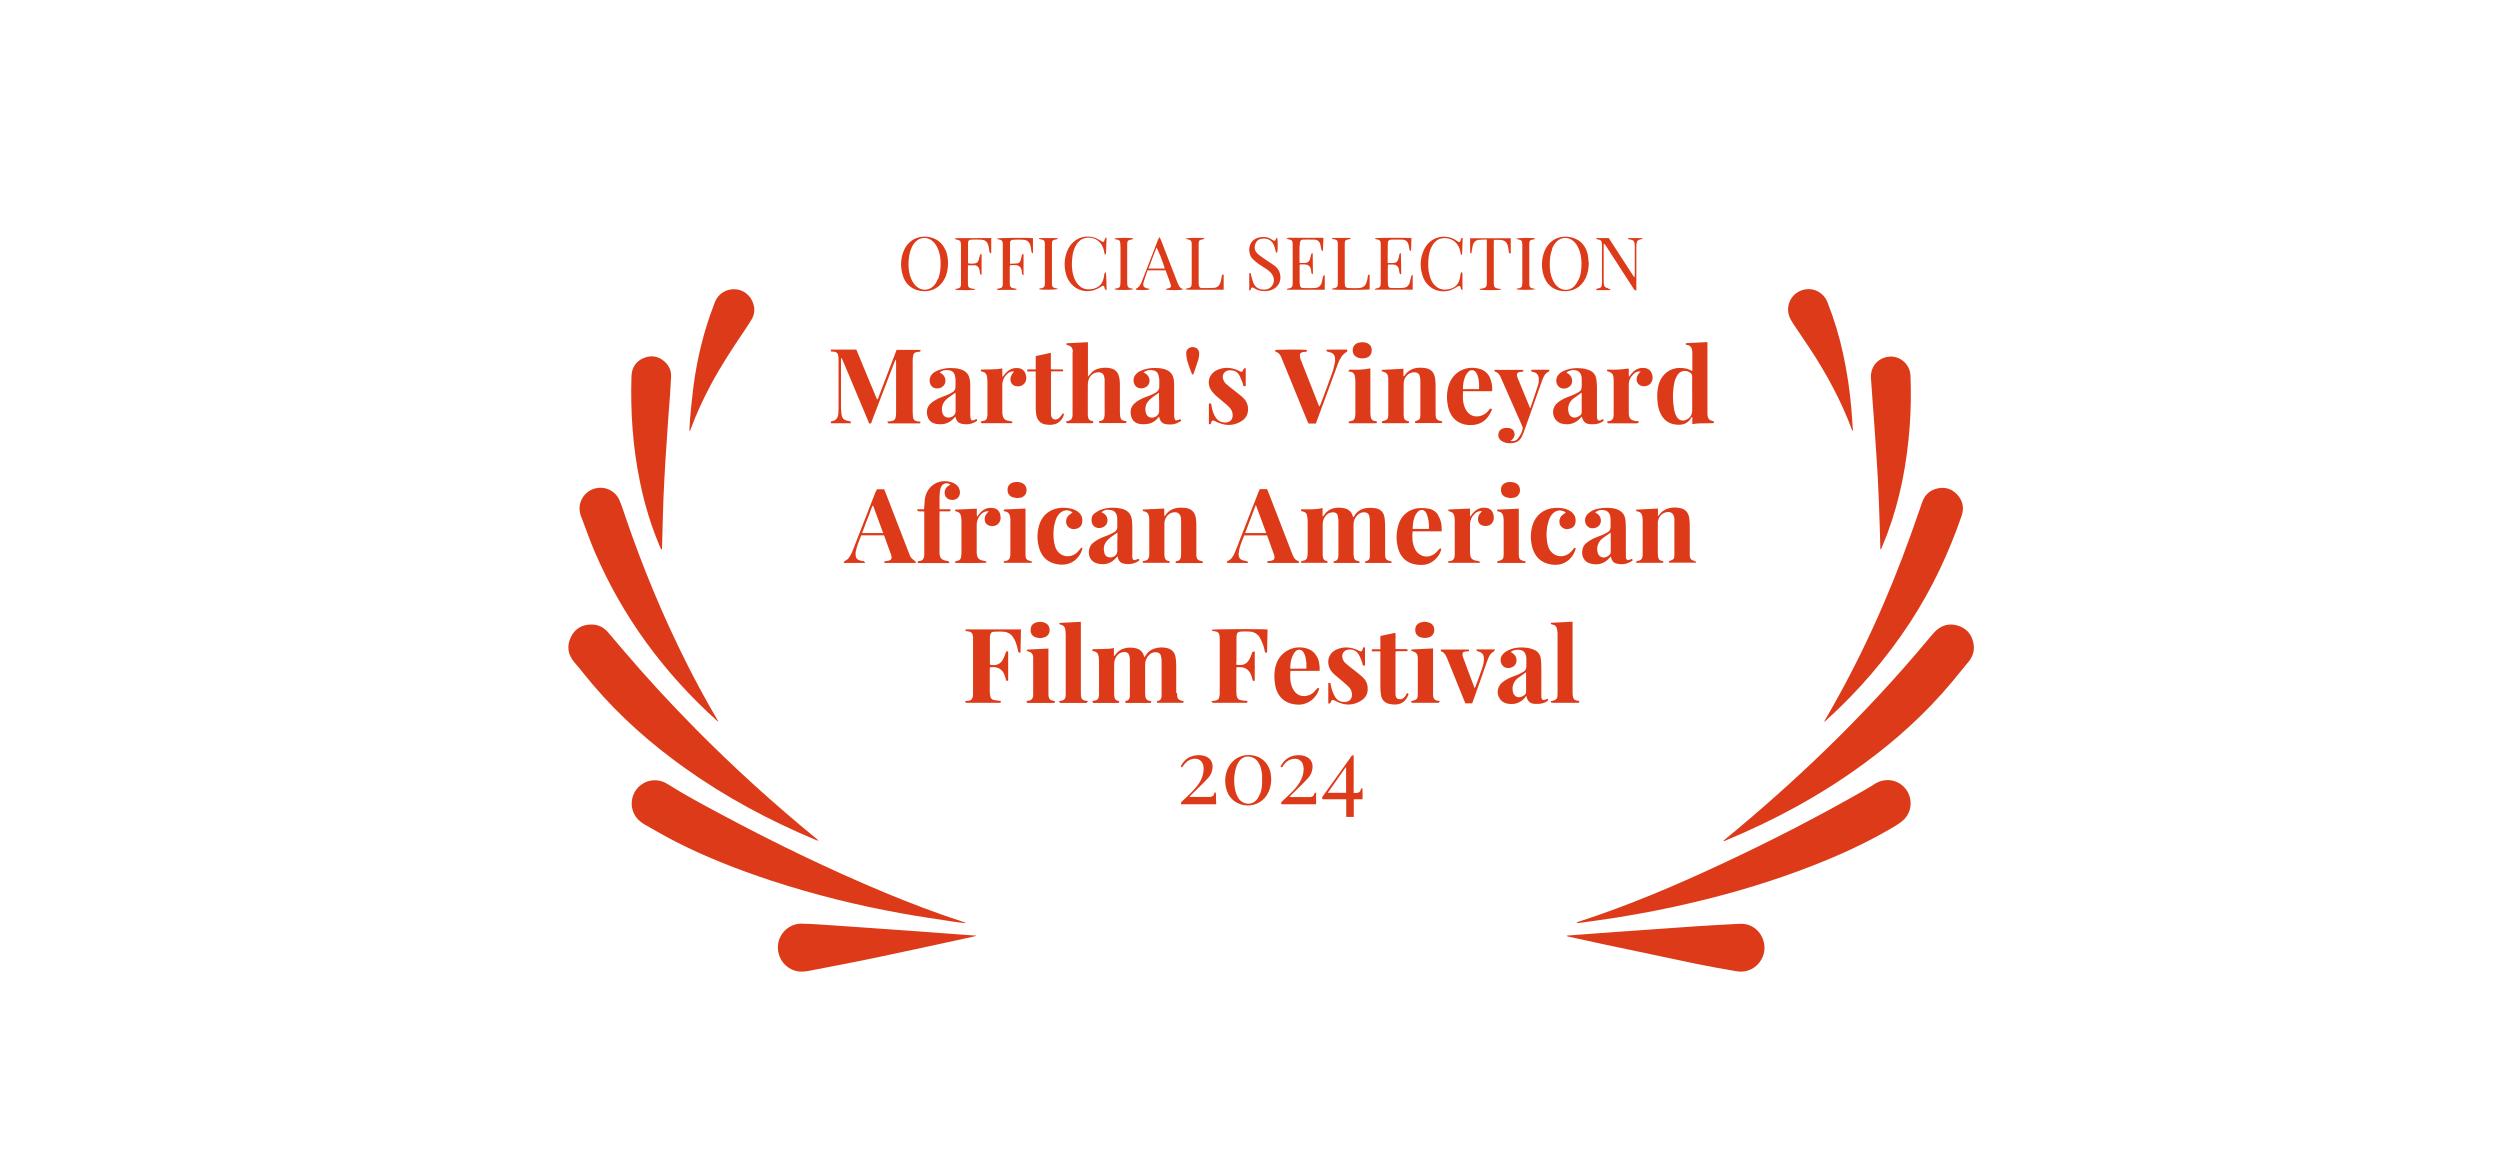 <?xml version="1.0" encoding="UTF-8"?>
<svg xmlns="http://www.w3.org/2000/svg" id="Layer_1" viewBox="0 0 205 95">
  <defs>
    <style>
      .cls-1 {
        fill: #dc3a19;
      }
    </style>
  </defs>
  <path class="cls-1" d="M79.17,75.7c-.32-.04-.64-.07-.96-.12-1.42-.22-2.84-.42-4.26-.68-3.61-.65-7.17-1.53-10.65-2.67-2.72-.89-5.38-1.93-7.93-3.23-.83-.42-1.64-.91-2.46-1.36-.13-.07-.25-.16-.36-.24-.65-.49-.91-1.33-.66-2.1.25-.77.95-1.3,1.76-1.32.36,0,.71.08,1.02.27,1.46.92,2.97,1.73,4.49,2.54,4.37,2.34,8.83,4.5,13.41,6.41,2.12.88,4.26,1.7,6.44,2.4.06.02.11.04.17.07,0,.01,0,.03,0,.04ZM129.3,75.69c.07,0,.14,0,.21-.01,1.02-.14,2.03-.28,3.05-.44,2.05-.33,4.09-.72,6.11-1.2,3.43-.8,6.8-1.81,10.08-3.1,2.11-.83,4.18-1.77,6.15-2.91.34-.19.67-.39.98-.62.85-.61,1.04-1.77.45-2.63-.59-.85-1.72-1.06-2.6-.5-.29.19-.59.37-.89.54-3.76,2.15-7.61,4.13-11.53,5.96-3.88,1.82-7.81,3.49-11.89,4.81-.04.01-.08.04-.12.05,0,0,0,.02,0,.03ZM141.33,68.99c.05-.02.1-.04.15-.06,4-1.66,7.79-3.7,11.29-6.26,2.7-1.97,5.17-4.2,7.31-6.77.46-.55.92-1.11,1.37-1.67.35-.44.48-.95.37-1.5-.15-.74-.59-1.23-1.31-1.44-.72-.2-1.34-.01-1.86.52-.18.19-.35.4-.52.6-2.68,3.22-5.54,6.28-8.55,9.19-2.6,2.51-5.3,4.91-8.09,7.2-.06.05-.12.1-.17.15,0,0,.01.02.02.03ZM67.11,68.92c-.06-.05-.12-.11-.18-.16-3.45-2.83-6.76-5.82-9.9-9-2-2.02-3.93-4.11-5.78-6.28-.47-.55-.93-1.1-1.4-1.64-.35-.4-.79-.62-1.32-.63-.79-.01-1.4.34-1.73,1.06-.34.72-.23,1.42.29,2.03.13.16.27.32.41.48.37.46.74.92,1.12,1.37,2.22,2.61,4.76,4.85,7.54,6.83,3.35,2.39,6.95,4.31,10.75,5.9.06.02.12.04.18.06,0-.01.02-.03.03-.04ZM58.89,59.14c-.04-.07-.08-.14-.12-.21-.87-1.49-1.7-3.01-2.47-4.55-1.95-3.87-3.6-7.86-5-11.96-.16-.47-.31-.94-.5-1.39-.34-.81-1.25-1.22-2.09-.95-.83.27-1.33,1.11-1.15,1.96.04.21.13.42.21.62.31.83.61,1.67.95,2.48,2.3,5.4,5.7,10.01,10.05,13.94.03.03.07.06.11.09,0-.01.02-.02.03-.03ZM149.6,59.18s.1-.08.15-.12c2.64-2.39,4.95-5.07,6.9-8.06,1.78-2.73,3.15-5.65,4.21-8.72.22-.65.08-1.25-.39-1.75-.47-.49-1.06-.63-1.71-.45-.56.16-.94.53-1.13,1.08-.3.85-.6,1.71-.9,2.56-1.9,5.33-4.23,10.46-7.09,15.34-.02.03-.04.07-.06.1.01,0,.02.02.03.03ZM128.45,76.75c.05.02.1.04.15.05.98.21,1.96.43,2.94.64,2.5.53,4.99,1.06,7.49,1.58,1.13.23,2.27.44,3.41.63,1.34.22,2.48-1,2.21-2.32-.2-.96-.99-1.62-1.98-1.58-1.22.05-2.44.14-3.65.21-1.04.07-2.08.15-3.12.22-.99.07-1.98.14-2.97.21-1.05.08-2.1.15-3.14.23-.44.03-.88.07-1.32.1,0,.01,0,.02,0,.03ZM80.03,76.72s-.09,0-.14-.01c-.52-.04-1.03-.08-1.55-.11-1.02-.08-2.05-.15-3.07-.23-.76-.06-1.52-.11-2.27-.16-1.04-.07-2.08-.15-3.12-.22-.88-.06-1.76-.12-2.64-.18-.51-.03-1.02-.07-1.53-.07-.98,0-1.81.77-1.91,1.72-.12,1.13.65,1.98,1.52,2.17.36.08.71.04,1.06-.03,1.81-.35,3.62-.69,5.42-1.07,2.61-.54,5.21-1.12,7.81-1.68.14-.03.28-.07.41-.1,0-.01,0-.02,0-.03ZM54.28,45.04c0-.08,0-.15.01-.23.04-1.29.06-2.58.11-3.87.04-1.03.1-2.06.16-3.1.07-1.1.15-2.21.22-3.31.05-.75.12-1.5.17-2.25.03-.47.06-.93.08-1.4.02-.49-.17-.9-.53-1.23-.51-.45-1.1-.55-1.72-.29-.65.27-.98.8-1,1.5-.09,2.93.11,5.84.71,8.72.37,1.78.89,3.52,1.6,5.19.04.09.08.18.12.27.02,0,.03,0,.05,0ZM154.23,45.05c.03-.06.07-.12.09-.19.15-.37.3-.73.44-1.1,1.07-2.87,1.62-5.84,1.84-8.88.1-1.35.11-2.71.06-4.07-.04-1.04-1.02-1.78-2.02-1.52-.78.2-1.28.89-1.22,1.73.07,1.11.16,2.22.24,3.33.11,1.61.23,3.22.32,4.83.08,1.44.12,2.89.17,4.33.02.51.03,1.02.04,1.52.01,0,.03,0,.04.01ZM56.57,35.34c.03-.07.07-.14.09-.21.45-1.23,1.01-2.41,1.62-3.57.82-1.53,1.76-2.97,2.73-4.4.22-.32.43-.65.63-.98.23-.39.27-.81.14-1.24-.19-.68-.79-1.18-1.47-1.22-.76-.05-1.41.36-1.69,1.05-.03.08-.06.17-.09.25-.83,2.16-1.37,4.39-1.67,6.68-.11.86-.19,1.72-.27,2.58-.03.35-.04.7-.06,1.05.01,0,.02,0,.04,0ZM151.94,35.32c-.04-.56-.08-1.13-.12-1.69-.12-1.56-.36-3.11-.69-4.64-.31-1.44-.74-2.84-1.28-4.21-.36-.92-1.4-1.33-2.29-.9-.87.42-1.19,1.48-.72,2.33.1.18.21.35.32.51.41.61.82,1.22,1.23,1.83,1.39,2.11,2.59,4.32,3.47,6.69.01.03.03.05.04.08.02,0,.03,0,.05-.01ZM68.37,28.83c.24.04.34.13.37.37.02.11.02.23.02.34,0,1.31,0,2.62,0,3.93,0,.13,0,.26-.01.39-.02.34-.14.62-.53.68-.12.02-.1.09-.08.17h1.63c-.01-.15,0-.15-.06-.16-.06-.02-.13-.02-.19-.04-.35-.08-.48-.22-.52-.57-.02-.19-.04-.39-.04-.58,0-1.28,0-2.57,0-3.85,0-.06,0-.12,0-.18.07.07.11.14.14.21.7,1.66,1.39,3.32,2.09,4.98.03.08.03.22.16.21.12,0,.12-.14.15-.22.61-1.58,1.21-3.17,1.82-4.75.04-.09.08-.19.11-.28.05.08.05.16.05.24,0,1.33,0,2.67,0,4,0,.14,0,.27-.02.41-.03.27-.14.38-.42.41-.08,0-.17.02-.29.03.04.07.06.12.09.14.04.02.09.01.14.01.77,0,1.54,0,2.3,0,.04,0,.08,0,.12,0,.09-.02.09-.08.05-.15-.07,0-.14,0-.21-.02-.25-.03-.36-.14-.38-.39-.01-.12-.02-.24-.02-.36,0-1.4,0-2.79,0-4.19,0-.12,0-.24.02-.36.03-.25.12-.35.36-.39.06-.01.13,0,.19-.02.1-.02.08-.08.06-.15h-1.95c-.51,1.35-1.02,2.68-1.53,4.01,0,.01-.02.03-.03.04,0,0-.01,0-.02,0,0,0-.01,0-.03,0-.56-1.35-1.13-2.7-1.69-4.07h-2.09v.15c.09,0,.16.01.24.02ZM96.45,56.83c0-.06,0-.13,0-.19,0-.69,0-1.37,0-2.06,0-.2-.02-.4-.04-.6-.06-.5-.32-.77-.81-.86-.31-.05-.63-.04-.93.06-.3.09-.53.27-.7.53-.04.06-.08.11-.13.19-.02-.06-.03-.09-.04-.12-.1-.35-.34-.56-.7-.63-.28-.06-.56-.06-.84,0-.32.07-.58.24-.77.5-.04.05-.07.09-.11.14-.01,0-.03,0-.04-.01v-.64c-.17.03-.32.06-.46.06-.39.02-.77.03-1.16.03-.11,0-.18,0-.14.15.03,0,.06.02.09.02.26.04.39.2.42.45.01.12.03.24.03.36,0,.86,0,1.71,0,2.57,0,.07,0,.15,0,.22-.04.34-.12.42-.47.47-.02,0-.04.02-.08.04.02.04.03.09.06.12.03.02.08.01.12.01.62,0,1.24,0,1.87,0,.02,0,.05,0,.07,0,.09-.01.11-.06.07-.14-.38-.11-.35-.21-.4-.52,0-.02,0-.05,0-.07,0-.82,0-1.63,0-2.45,0-.25.07-.48.22-.68.14-.18.32-.29.55-.31.3-.02.43.08.49.38.01.07.03.14.03.22,0,.97,0,1.94,0,2.91,0,.23-.04.46-.34.5-.02,0-.06.06-.05.09,0,.03.04.06.08.07.03.01.06,0,.1,0,.59,0,1.18,0,1.77,0,.04,0,.08,0,.12,0,.08-.02.09-.08.05-.14-.38-.08-.45-.16-.48-.55,0-.02,0-.03,0-.05,0-.81,0-1.62,0-2.42,0-.31.12-.58.35-.8.17-.16.37-.22.6-.19.17.02.29.1.34.27.04.15.06.3.06.45,0,.88,0,1.76,0,2.64,0,.08,0,.16,0,.24-.02.19-.08.35-.3.38-.11.02-.1.08-.06.16.06,0,.13,0,.19,0,.58,0,1.16,0,1.75,0,.05,0,.1,0,.15,0,.09-.01.09-.07.06-.14-.45-.09-.52-.18-.52-.66ZM108.73,45.99c-.14-.04-.22-.13-.24-.27-.02-.09-.03-.18-.03-.26,0-.82,0-1.65,0-2.47,0-.26.08-.49.24-.69.17-.2.37-.3.64-.29.2.01.32.1.36.29.03.15.05.3.05.46,0,.78,0,1.57,0,2.35,0,.15,0,.31,0,.46-.02.21-.06.4-.32.44-.08.01-.1.07-.06.15h2.11c.04-.14-.06-.15-.14-.16-.21-.03-.31-.16-.33-.36,0-.07-.02-.14-.02-.22,0-.81,0-1.62,0-2.42,0-.29.11-.55.32-.76.17-.17.37-.26.61-.23.18.02.32.11.36.3.03.13.05.27.05.41,0,.53,0,1.07,0,1.6,0,.42,0,.84,0,1.26,0,.21-.06.39-.31.43-.1.02-.1.08-.07.15h2.15c.05-.16-.07-.14-.15-.16-.25-.06-.34-.16-.37-.41,0-.1,0-.19,0-.29,0-.73,0-1.45,0-2.18,0-.21-.02-.42-.04-.63-.06-.45-.3-.73-.72-.81-.22-.04-.45-.05-.67-.03-.49.04-.88.26-1.12.7-.01.02-.04.04-.08.07-.08-.41-.32-.65-.7-.74-.17-.04-.35-.06-.53-.05-.49.02-.89.2-1.16.63-.02.03-.05.05-.11.1v-.7c-.6.14-1.18.11-1.75.1-.04.13.01.17.11.18.24.03.35.18.38.4.02.12.04.24.04.36,0,.88,0,1.76,0,2.64,0,.12-.02.24-.04.36-.03.15-.13.24-.28.27-.06.01-.12.01-.16.04-.04.02-.05.07-.1.14h2.22c-.02-.13-.02-.14-.13-.17ZM138.22,30.22c-1.04-.23-1.95.33-2.22,1.36-.12.46-.13.93-.08,1.39.03.33.1.65.25.95.3.63.82.91,1.5.91.43,0,.78-.17,1-.56.02-.03.04-.06.06-.08.01,0,.03,0,.04.01v.58c.18-.02.34-.06.5-.06.38-.01.76-.02,1.14-.02.13,0,.16-.04.12-.15-.41-.1-.5-.21-.52-.63,0-.11,0-.23,0-.34,0-1.75,0-3.5,0-5.25v-.28c-.6.03-1.18.06-1.77.09,0,.02,0,.07,0,.13.27.01.45.13.5.4.01.06.03.13.03.19,0,.52,0,1.03,0,1.56-.19-.08-.36-.17-.53-.21ZM138.76,33.64c0,.35-.15.63-.48.78-.31.14-.62.05-.79-.25-.1-.17-.17-.37-.21-.56-.13-.76-.14-1.53.03-2.29.05-.21.15-.43.27-.61.23-.33.66-.38.99-.17.12.08.19.18.19.34-.01.46,0,.92,0,1.38,0,.46,0,.92,0,1.38ZM87.95,28.84s0,.1,0,.14c0,1.66,0,3.31,0,4.97,0,.42-.1.52-.5.6,0,0-.01,0-.04.03.02.03.03.09.07.11.03.02.08.01.12.01.63,0,1.26,0,1.89,0,.02,0,.05,0,.07,0,.11-.01.1-.07.08-.15-.34-.08-.4-.14-.44-.49,0-.07,0-.15,0-.22,0-.74,0-1.49,0-2.23,0-.13.01-.26.04-.38.1-.45.48-.74.91-.7.2.02.33.12.38.31.03.1.05.21.05.31,0,.94,0,1.89,0,2.83,0,.08-.02.16-.03.24-.03.16-.13.26-.29.29-.05,0-.09.02-.14.03-.02.18.1.15.19.15.62,0,1.24,0,1.87,0,.03,0,.06,0,.1,0,.11-.01.1-.07.08-.15-.04,0-.07-.01-.1-.02-.28-.04-.37-.13-.41-.42-.01-.1-.02-.21-.02-.31,0-.79,0-1.58,0-2.37,0-.19-.03-.39-.08-.57-.09-.35-.32-.57-.68-.65-.3-.07-.59-.06-.89,0-.35.07-.63.25-.83.54-.03.04-.07.07-.14.15v-2.83c-.6.03-1.17.06-1.76.09,0,.03,0,.07,0,.12.39.1.49.2.53.58ZM115.06,30.24c-.6.03-1.18.06-1.76.09,0,.01-.01.04,0,.06,0,.02.01.04.02.06.39.09.49.21.52.59,0,.02,0,.05,0,.07,0,.96,0,1.92,0,2.88,0,.37-.07.45-.45.54-.11.02-.1.08-.06.16.03,0,.06.01.1.01.65,0,1.29,0,1.94,0,.03,0,.07,0,.1,0,.09-.01.09-.07.06-.14-.36-.09-.42-.18-.43-.56,0-.03,0-.06,0-.1,0-.78,0-1.55,0-2.33,0-.08,0-.16.01-.24.07-.5.47-.84.93-.8.2.02.34.12.38.31.03.13.05.27.05.41,0,.64,0,1.28,0,1.91,0,.3,0,.6,0,.9-.01.3-.07.38-.36.46-.11.03-.1.08-.06.16.05,0,.1.01.14.01.62,0,1.24,0,1.87,0,.04,0,.08,0,.12,0,.09-.02.09-.07.06-.14-.45-.1-.52-.18-.52-.66,0-.06,0-.11,0-.17,0-.69,0-1.39,0-2.08,0-.2-.02-.4-.04-.6-.06-.47-.31-.77-.77-.85-.68-.11-1.31-.02-1.74.61,0,.01-.02.02-.09.06v-.63ZM139.09,46.15q-.03-.13-.16-.16c-.25-.06-.34-.16-.37-.41,0-.1,0-.19,0-.29,0-.72,0-1.44,0-2.16,0-.21-.01-.42-.04-.63-.06-.41-.26-.72-.68-.82-.57-.15-1.4-.08-1.83.6,0,0-.03,0-.06.02v-.6c-.61.03-1.19.06-1.78.09-.03.1.01.14.11.15.24.03.35.19.39.4.02.11.03.22.03.34,0,.9,0,1.79,0,2.69,0,.1,0,.2-.02.29-.03.17-.13.29-.31.32-.05,0-.1,0-.14.03-.04.02-.05.08-.1.14h2.25c.05-.14-.04-.15-.12-.16-.19-.03-.27-.16-.3-.34-.01-.09-.02-.18-.02-.27,0-.78,0-1.57,0-2.35,0-.07,0-.15,0-.22.06-.37.23-.65.6-.78.43-.15.72.05.76.5,0,.02,0,.05,0,.07,0,.96,0,1.92,0,2.88,0,.33-.05.4-.37.51-.08.03-.1.07-.07.15h2.22ZM95.8,46c-.21-.04-.29-.19-.31-.38,0-.08-.01-.16-.01-.24,0-.78,0-1.55,0-2.33,0-.08,0-.16.01-.24.05-.4.33-.72.68-.79.37-.08.62.09.67.47,0,.06.01.11.01.17,0,.94,0,1.87,0,2.81,0,.27-.05.5-.38.55-.09.01-.09.08-.05.15h2.2c.06-.15-.05-.15-.14-.17-.26-.06-.35-.16-.38-.43,0-.1,0-.19,0-.29,0-.72,0-1.44,0-2.16,0-.21-.01-.42-.04-.63-.06-.42-.29-.72-.72-.82-.2-.04-.42-.05-.63-.04-.49.03-.89.22-1.16.64,0,.01-.04.02-.08.04v-.61c-.6.03-1.18.06-1.76.08,0,.13,0,.14.1.15.26.03.37.21.41.44.02.09.02.19.02.29,0,.9,0,1.81,0,2.71,0,.16,0,.32-.1.47-.09.13-.23.13-.37.16-.09.02-.08.08-.05.15h2.2c-.01-.13,0-.14-.11-.16ZM101.39,54.26c0-.6,0-1.2,0-1.79,0-.11,0-.23.01-.34.02-.23.11-.32.33-.34.25-.01.5-.02.75,0,.34.02.63.18.81.47.12.2.21.42.29.63.06.16.1.34.13.52.03.13.1.12.19.1.01-.64.02-1.27.04-1.89-.27-.05-4.39-.04-4.58.02.03.04.04.09.08.1.05.02.11.01.17.02.28.05.37.14.4.43,0,.1.01.19.01.29,0,1.42,0,2.84,0,4.27,0,.1,0,.21-.02.31-.03.26-.14.37-.4.4-.07,0-.14.01-.26.03.05.07.08.12.11.14.04.02.09,0,.14,0,.83,0,1.67,0,2.5,0,.04,0,.08,0,.12,0,.11-.02.09-.08.07-.15-.18-.02-.35-.04-.52-.06-.2-.03-.32-.16-.35-.35-.02-.12-.03-.24-.03-.36,0-.6,0-1.2,0-1.79,0-.06.01-.12.02-.21.1,0,.19,0,.28,0,.42,0,.72.2.89.59.06.13.1.27.13.41.03.13.09.15.19.11v-2.4q-.18,0-.22.1c-.05.14-.09.29-.16.43-.24.5-.54.65-1.13.56v-.25ZM82.69,53.43c-.13-.05-.18-.03-.22.09-.06.19-.13.38-.23.56-.22.4-.6.54-1.06.42,0-.04-.01-.08-.01-.11,0-.69,0-1.39,0-2.08,0-.07,0-.15.02-.22.04-.2.12-.28.33-.29.27-.01.53-.02.8,0,.3.03.56.17.73.42.1.14.19.3.25.47.08.23.14.46.19.7.03.12.08.17.19.12.01-.64.03-1.27.04-1.9h-4.54c-.05.17.07.14.15.15.34.05.43.14.46.48,0,.04,0,.08,0,.12,0,1.5,0,3.01,0,4.51,0,.44-.13.62-.54.6-.11,0-.11.07-.07.15.05,0,.09.01.14.01.85,0,1.7,0,2.55,0,.04,0,.08,0,.12,0,.09-.01.09-.08.07-.15-.17-.02-.35-.04-.52-.07-.19-.03-.31-.14-.34-.33-.02-.13-.04-.26-.04-.38,0-.59,0-1.18,0-1.77,0-.07,0-.14.01-.21.37-.04.59,0,.79.11.37.22.45.61.55.99h.16v-2.39ZM71.8,40.33c-.61,1.56-1.22,3.13-1.83,4.69-.04.11-.09.23-.14.34-.13.26-.27.52-.56.64-.04.02-.06.09-.1.16h1.78c-.06-.07-.08-.12-.11-.14-.05-.02-.11-.02-.17-.03-.4-.06-.53-.22-.51-.62,0-.06,0-.11.02-.17.09-.45.27-.87.44-1.3h1.87c.19.53.39,1.06.58,1.59.01.04.02.08.03.12.04.21-.03.32-.25.37-.09.02-.18.02-.26.04-.09.01-.1.07-.06.14h2.58c-.03-.13-.04-.12-.11-.17-.11-.09-.23-.18-.31-.29-.08-.1-.11-.23-.16-.35-.65-1.66-1.29-3.32-1.93-4.99-.03-.08-.07-.16-.1-.24h-.6c-.03.08-.06.15-.09.22ZM70.69,43.71c.29-.76.57-1.49.85-2.23.02,0,.04,0,.06,0,.27.73.54,1.47.82,2.23h-1.73ZM106.42,45.99c-.19-.06-.3-.22-.38-.39-.05-.09-.08-.19-.12-.29-.64-1.65-1.28-3.3-1.91-4.94-.03-.09-.07-.18-.11-.26h-.6c-.03.08-.07.15-.1.23-.52,1.33-1.04,2.66-1.56,3.99-.12.31-.23.62-.36.92-.13.31-.27.61-.61.75-.07.03-.08.09-.03.16h1.71c-.04-.07-.06-.13-.09-.14-.07-.03-.14-.02-.21-.04-.35-.06-.51-.25-.48-.61.01-.14.04-.27.07-.4.1-.37.25-.73.39-1.07h1.87c.19.53.38,1.05.57,1.58.01.04.02.08.03.12.04.23-.04.33-.26.38-.08.02-.16.02-.24.03-.1.01-.09.07-.06.15h2.56c.05-.1,0-.14-.07-.17ZM102.98,41.4c.29.79.56,1.53.85,2.31-.59,0-1.14.01-1.73,0,.3-.78.58-1.52.88-2.31ZM108.94,28.86c.38.06.53.24.54.62,0,.05,0,.1,0,.14-.07.29-.11.59-.21.87-.32.9-.66,1.8-1,2.7-.02.05-.05.09-.08.15-.02-.04-.04-.06-.05-.09-.49-1.25-.99-2.51-1.48-3.76-.03-.07-.05-.14-.06-.21-.05-.27.03-.38.29-.42.06,0,.13,0,.19-.02.1-.01.11-.07.07-.15-.34-.04-2.41-.03-2.58.02-.02.07,0,.12.08.15.2.06.31.22.4.4.03.07.06.15.09.22.68,1.67,1.36,3.35,2.05,5.02.03.08.07.16.11.23h.6c.14-.37.27-.72.4-1.08.47-1.26.94-2.53,1.4-3.79.15-.4.33-.77.72-1,.08-.05.07-.11.04-.19h-1.67c-.06.16.05.16.15.18ZM126.68,57.38c-.16.06-.25,0-.28-.16-.02-.09-.01-.18-.01-.27,0-.76,0-1.52,0-2.28,0-.21-.02-.42-.04-.63-.04-.36-.23-.62-.56-.76-.19-.08-.4-.14-.6-.16-.55-.07-1.1-.02-1.6.25-.16.08-.31.21-.42.36-.23.32-.12.8.2.98.29.16.73.04.9-.24.17-.29.08-.68-.2-.88-.06-.04-.12-.08-.19-.12.13-.12.27-.16.43-.18.55-.07.83.17.85.72,0,.21,0,.42,0,.63,0,.2-.07.35-.24.45-.16.09-.33.17-.5.25-.24.1-.5.18-.74.3-.21.11-.43.24-.59.41-.53.56-.26,1.48.48,1.64.56.12,1.06-.02,1.45-.45.04-.05.07-.1.13-.19.12.54.39.67.79.67.11,0,.23,0,.34-.01.26-.04.5-.11.69-.31-.03-.04-.05-.07-.08-.11-.07.04-.14.07-.2.1ZM125.14,56.74c0,.18-.14.27-.27.34-.36.22-.75.04-.82-.38-.08-.44.06-.81.41-1.09.21-.16.43-.31.68-.49,0,.57,0,1.09,0,1.62ZM128.9,30.35c.51-.05.78.19.8.7,0,.22,0,.44,0,.65,0,.2-.07.35-.24.45-.16.09-.33.17-.5.25-.24.1-.5.18-.74.3-.21.11-.43.24-.59.41-.53.56-.26,1.48.48,1.64.56.12,1.06-.02,1.46-.45.04-.05.09-.09.14-.14.11.5.39.62.78.63.11,0,.23,0,.34-.01.26-.04.5-.11.69-.31-.03-.04-.05-.07-.08-.11-.04.02-.08.05-.11.06-.04.02-.07.04-.11.05-.14.04-.22,0-.25-.14-.02-.09-.02-.18-.02-.27,0-.77,0-1.53,0-2.3,0-.22-.02-.44-.05-.65-.05-.34-.23-.61-.55-.74-.19-.08-.4-.14-.6-.16-.53-.06-1.05-.01-1.54.21-.19.08-.35.2-.47.37-.23.34-.14.82.19,1,.29.16.73.04.9-.24.17-.29.08-.68-.2-.88-.06-.04-.12-.08-.19-.12.14-.13.3-.17.47-.19ZM129.7,33.81c0,.18-.14.27-.27.34-.36.22-.75.04-.82-.38-.08-.44.06-.81.41-1.09.21-.16.43-.31.68-.49,0,.57,0,1.09,0,1.62ZM133.68,45.88c-.23.1-.34.04-.36-.2,0-.07,0-.15,0-.22,0-.75,0-1.5,0-2.25,0-.18-.02-.35-.03-.53-.05-.63-.47-.87-.87-.97-.37-.09-.74-.08-1.11-.04-.28.03-.56.09-.81.24-.15.09-.31.21-.41.36-.23.33-.11.83.22.99.29.14.72.02.88-.25.17-.29.08-.68-.21-.88-.06-.04-.12-.07-.18-.11.18-.15.32-.2.54-.2.43-.01.69.21.72.64.02.24,0,.48.01.73,0,.2-.07.35-.24.45-.14.09-.3.16-.45.23-.27.11-.55.2-.8.33-.19.1-.38.22-.54.36-.45.4-.47,1.45.41,1.66.6.15,1.12,0,1.53-.48.03-.03.06-.07.1-.11.1.37.22.52.47.58.42.11.83.06,1.21-.17.05-.03.08-.07.13-.11-.03-.04-.05-.07-.08-.11-.05.03-.09.05-.14.07ZM132.08,45.29c0,.15-.12.23-.22.3-.37.27-.8.09-.87-.36-.08-.49.11-.87.5-1.15.18-.13.37-.26.59-.41,0,.57,0,1.1,0,1.63ZM90.89,41.81c.43-.02.69.21.72.64.02.24,0,.48.01.73,0,.2-.07.35-.24.45-.14.09-.3.16-.45.23-.27.11-.55.2-.8.33-.19.1-.38.22-.54.36-.45.4-.47,1.45.41,1.66.6.15,1.12,0,1.53-.48.03-.03.06-.07.11-.12.05.31.18.53.48.6.36.09.72.06,1.06-.1.09-.04.17-.11.26-.17-.04-.06-.06-.09-.09-.13-.05.03-.09.05-.14.07-.23.1-.34.05-.36-.2,0-.08,0-.16,0-.24,0-.74,0-1.49,0-2.23,0-.18-.02-.35-.03-.53-.05-.63-.47-.88-.87-.97-.55-.12-1.11-.11-1.65.08-.19.07-.38.18-.54.3-.21.16-.28.39-.25.65.04.38.34.61.74.55.39-.06.63-.39.55-.77-.05-.25-.22-.4-.48-.52.18-.16.37-.2.56-.21ZM91.62,44.27c0,.31,0,.61,0,.92,0,.26-.2.47-.48.51-.28.04-.52-.09-.58-.35-.09-.34-.06-.68.17-.96.1-.13.24-.24.37-.35.16-.12.33-.23.53-.37,0,.22,0,.42,0,.61ZM96.59,34.44c-.17.07-.26.02-.29-.17-.02-.09-.02-.19-.02-.29,0-.72,0-1.44,0-2.16,0-.2,0-.4-.02-.6-.05-.52-.31-.82-.81-.96-.12-.03-.25-.06-.38-.07-.54-.05-1.06,0-1.56.23-.18.08-.33.2-.44.36-.23.35-.12.85.23,1.01.3.14.72.01.88-.26.17-.29.07-.68-.22-.88-.06-.04-.11-.07-.19-.12.28-.2.56-.22.85-.15.17.04.29.15.35.31.04.13.08.26.09.4.01.2,0,.4,0,.61,0,.21-.08.36-.25.47-.15.09-.31.17-.48.24-.24.1-.5.18-.74.3-.21.1-.41.23-.58.39-.31.29-.35.66-.25,1.05.1.37.37.57.73.62.22.03.45.02.67-.02.36-.06.65-.28.88-.59.02.07.04.11.05.16.07.26.25.42.51.46.31.05.61.05.91-.08.12-.05.23-.13.36-.2-.04-.06-.06-.1-.09-.14-.08.04-.14.07-.2.1ZM95.05,32.86c0,.28,0,.56,0,.85,0,.26-.21.48-.5.53-.27.04-.5-.09-.58-.36-.1-.34-.06-.68.17-.96.11-.14.25-.25.39-.36.15-.12.31-.22.51-.36v.67ZM77.83,30.36c.22.03.38.15.45.36.04.12.06.25.07.38.01.2,0,.4,0,.61,0,.2-.07.35-.24.45-.15.09-.31.17-.47.24-.24.1-.5.18-.74.3-.21.11-.43.24-.6.4-.3.29-.35.66-.24,1.05.1.36.37.55.71.61.56.1,1.06-.03,1.45-.47.03-.04.07-.08.1-.12.02.02.03.02.03.03.01.03.02.06.03.09.06.26.24.42.5.47.32.06.65.05.95-.09.09-.04.17-.09.25-.14.09-.06.05-.12-.02-.17-.07.03-.14.07-.22.1-.14.05-.22,0-.25-.14-.02-.11-.03-.22-.03-.34,0-.71,0-1.42,0-2.13,0-.2,0-.4-.02-.6-.05-.53-.31-.84-.82-.98-.12-.03-.24-.06-.36-.07-.54-.06-1.06,0-1.56.22-.19.09-.35.2-.46.38-.23.36-.1.88.26,1.01.31.12.72-.02.86-.31.15-.3.04-.67-.26-.87-.05-.03-.09-.06-.15-.09.24-.2.49-.21.76-.18ZM78.36,32.35c0,.46,0,.92,0,1.38,0,.24-.2.45-.47.5-.26.05-.5-.06-.59-.31-.11-.33-.08-.65.11-.95.07-.11.17-.22.28-.3.21-.16.43-.31.66-.48,0,.07,0,.11,0,.15ZM77.78,46.02c-.06-.02-.13-.02-.19-.04-.38-.06-.53-.23-.55-.62,0-.06,0-.11,0-.17,0-1,0-2,0-3,0-.08,0-.16.01-.26.1,0,.19,0,.27,0,.17,0,.34,0,.51,0,.11,0,.14-.06.1-.17h-.89c.02-.56-.04-1.1.06-1.63.02-.1.06-.2.12-.29.16-.24.49-.28.72-.1-.08.05-.16.09-.23.14-.24.18-.32.55-.18.81.13.25.48.37.78.27.28-.09.44-.36.4-.67-.06-.44-.36-.65-.74-.76-1.05-.3-2,.35-2.14,1.44,0,.06,0,.11-.01.17-.02.2-.03.4-.05.62h-.56c.03.16.03.16.14.17.14,0,.28,0,.44.01,0,.08,0,.14,0,.2,0,1.08,0,2.16,0,3.25,0,.16,0,.32-.1.47-.09.13-.23.13-.37.16-.09.02-.08.08-.05.15h2.59c-.04-.07-.06-.13-.09-.14ZM89.03,57.46c-.26-.04-.36-.14-.39-.41-.01-.12-.01-.24-.01-.36,0-1.81,0-3.62,0-5.43,0-.09,0-.19,0-.27-.61.03-1.18.06-1.76.09,0,.11,0,.12.1.14.22.04.34.17.38.38.02.14.04.29.04.43,0,1.58,0,3.17,0,4.75,0,.09,0,.18,0,.27-.03.27-.14.38-.41.42-.04,0-.07.02-.12.03,0,.05.01.09.02.13.06,0,.1.01.15.01.65,0,1.31,0,1.96,0,.05,0,.1,0,.14-.02.03-.02.04-.07.07-.14-.09-.01-.13-.01-.16-.02ZM127.23,57.62s.08.01.12.01c.66,0,1.33,0,1.99,0,.02,0,.05,0,.07,0,.11-.01.1-.08.07-.16-.05,0-.09,0-.13-.01-.24-.04-.34-.14-.38-.38-.02-.11-.02-.23-.02-.34,0-1.84,0-3.68,0-5.52v-.24c-.6.03-1.18.06-1.77.09-.04.08,0,.12.1.14.26.03.37.2.41.44.01.1.02.19.03.29,0,.2,0,.4,0,.61,0,1.42,0,2.84,0,4.26,0,.43-.01.6-.57.69.03.06.05.11.08.13ZM117.93,42.23c-.18-.27-.43-.45-.74-.51-.23-.05-.48-.07-.72-.06-.93.04-1.6.59-1.83,1.49-.16.6-.16,1.2,0,1.8.18.66.59,1.13,1.27,1.3.25.06.51.08.77.07.85-.05,1.43-.8,1.51-1.32-.13-.03-.13-.02-.2.05-.09.1-.18.21-.28.3-.6.5-1.39.32-1.71-.39-.2-.44-.21-.9-.17-1.39h2.39c.02-.49-.05-.93-.31-1.33ZM115.84,43.37c.01-.42.05-.82.25-1.18.06-.11.15-.21.25-.29.2-.15.42-.1.57.1.03.04.05.08.07.13.17.39.21.81.19,1.24h-1.33ZM107.95,53.79c-.16-.29-.4-.48-.71-.59-1.13-.39-2.32.24-2.63,1.39-.14.51-.14,1.04-.05,1.56.17,1.01.84,1.59,1.86,1.63.82.03,1.55-.52,1.75-1.32-.07-.09-.12-.05-.19.02-.12.13-.23.28-.37.38-.48.34-1.25.35-1.61-.41-.22-.45-.23-.93-.18-1.44h2.39c.02-.46-.04-.86-.25-1.23ZM105.8,54.83c0-.38.05-.75.21-1.09.05-.12.13-.23.21-.32.23-.23.53-.18.69.1.15.26.18.55.21.84.01.15,0,.3,0,.47h-1.32ZM122.14,33.56c-.14.19-.3.36-.52.46-.5.25-1.04.13-1.34-.3-.34-.49-.35-1.05-.31-1.64.81,0,1.6,0,2.39,0,.02-.42-.04-.79-.2-1.14-.16-.33-.41-.55-.76-.67-1.14-.38-2.32.24-2.63,1.4-.15.56-.15,1.12-.03,1.68.29,1.29,1.33,1.63,2.25,1.47.7-.13,1.11-.61,1.36-1.27-.14-.06-.15-.06-.21.02ZM120.16,31.92c-.06,0-.13,0-.2-.01,0-.37.05-.72.19-1.05.06-.14.15-.27.26-.38.22-.21.5-.15.65.1.15.25.19.53.22.81.02.16,0,.32,0,.52-.38,0-.75,0-1.12,0ZM125.42,33.35c-.33-.78-.65-1.56-.97-2.35-.02-.05-.04-.11-.05-.16-.04-.21.02-.3.23-.34.06,0,.13-.01.19-.02.1-.01.11-.07.08-.15h-2.39c.06.08.08.15.12.16.22.06.33.23.41.41.15.34.3.68.45,1.02.44,1,.88,1.99,1.32,2.99.06.13.08.24.02.37-.04.09-.05.19-.1.27-.09.15-.17.31-.29.44-.14.16-.34.21-.58.17.08-.07.13-.11.17-.15.15-.16.21-.35.14-.56-.06-.21-.22-.32-.43-.35-.13-.02-.26-.02-.38,0-.24.04-.42.17-.48.42-.06.27.03.5.27.65.25.16.53.19.81.17.41-.03.7-.22.86-.6.05-.11.1-.22.14-.34.26-.73.52-1.46.78-2.19.24-.68.48-1.35.72-2.03.1-.28.22-.56.52-.7.04-.02.05-.1.09-.16h-1.5c-.05.15.05.16.14.18.31.07.46.24.47.56,0,.15,0,.31-.04.45-.2.64-.43,1.28-.66,1.97-.05-.09-.07-.11-.08-.14ZM128.05,42.29c-.24.26-.24.7,0,.92.22.2.48.22.75.12.25-.1.38-.29.4-.56.03-.43-.18-.73-.54-.92-.37-.19-.77-.23-1.18-.2-.91.06-1.58.6-1.83,1.47-.16.59-.16,1.18,0,1.77.22.79.73,1.27,1.55,1.4,1.09.17,1.81-.52,2.01-1.32-.05-.06-.1-.07-.16,0-.06.08-.12.17-.2.25-.63.66-1.6.45-1.9-.4-.02-.05-.03-.09-.04-.14-.15-.69-.12-1.36.1-2.03.07-.22.18-.41.35-.57.3-.28.71-.3,1.04-.05-.13.1-.26.17-.35.27ZM88.38,45.25c-.63.62-1.56.42-1.85-.41-.07-.21-.11-.44-.13-.66-.05-.55,0-1.1.2-1.62.08-.21.19-.39.37-.53.3-.25.72-.24.98,0-.11.08-.23.15-.33.24-.26.26-.27.71-.02.94.22.2.48.22.75.12.25-.09.38-.29.4-.56.03-.43-.17-.73-.54-.92-.37-.19-.77-.23-1.18-.21-.91.06-1.59.59-1.83,1.47-.17.6-.17,1.2,0,1.79.22.79.74,1.27,1.57,1.38,1.12.16,1.8-.56,2-1.33-.03-.02-.07-.03-.1-.05-.1.12-.18.23-.29.33ZM99.31,34.65c.08-.19.13-.2.32-.12.12.05.23.12.35.16.64.25,1.25.2,1.83-.16.38-.24.55-.6.53-1.05-.02-.37-.19-.67-.45-.91-.27-.24-.57-.46-.85-.68-.18-.14-.36-.28-.52-.43-.08-.07-.14-.16-.18-.25-.21-.46.05-.86.56-.85.3,0,.56.12.71.39.12.21.2.44.29.66.03.08.04.17.06.26.07,0,.12,0,.19-.02v-1.46q-.14-.01-.19.1c-.09.23-.13.24-.36.13-.02-.01-.04-.03-.06-.04-.59-.27-1.19-.3-1.78-.02-.61.3-.82,1-.48,1.58.11.18.26.35.42.5.22.2.46.38.69.58.15.13.3.25.43.39.18.19.27.42.26.68-.02.32-.21.52-.53.55-.36.03-.65-.1-.86-.4-.16-.24-.25-.5-.31-.78-.03-.12-.05-.25-.07-.37h-.18v1.68c.12.06.16-.01.2-.11ZM111.73,53.28c-.06.14-.13.17-.27.1-.04-.02-.08-.05-.13-.07-.56-.26-1.14-.3-1.71-.06-.52.22-.77.68-.69,1.23.05.32.22.57.45.79.26.23.53.45.79.67.16.14.32.27.46.42.18.19.25.43.23.69-.03.27-.2.46-.47.5-.37.05-.68-.05-.89-.37-.12-.19-.21-.4-.28-.61-.06-.18-.09-.37-.13-.57h-.17v1.68c.1.04.15,0,.19-.09.11-.23.14-.24.37-.13.1.05.2.1.31.15.64.26,1.25.21,1.83-.16.38-.24.56-.59.53-1.05-.02-.37-.18-.67-.45-.91-.28-.25-.58-.47-.87-.7-.18-.14-.36-.28-.52-.43-.08-.07-.15-.17-.19-.28-.16-.39.04-.76.42-.81.35-.04.67.06.86.37.12.2.2.44.29.66.03.08.04.17.06.27.06,0,.11,0,.18,0v-1.48s-.08,0-.14-.01c-.02.08-.04.13-.06.18ZM134.16,34.53c-.43-.05-.6-.23-.6-.66,0-.78,0-1.55,0-2.33,0-.35.15-.64.4-.88.15-.14.33-.23.57-.2-.07.08-.13.14-.18.21-.21.29-.19.67.04.86.25.21.71.18.93-.06.23-.26.24-.56.12-.86-.11-.28-.34-.42-.64-.44-.45-.03-.79.17-1.06.52-.05.06-.09.12-.14.18-.01,0-.03-.01-.04-.02v-.61s-.05-.02-.07-.02c-.54.08-1.08.12-1.62.08-.11,0-.1.07-.08.14.41.11.51.23.53.66,0,.02,0,.05,0,.07,0,.93,0,1.86,0,2.79,0,.41-.11.56-.5.59,0,0-.01,0-.04.04.02.03.03.09.07.11.03.02.08.01.12.01.74,0,1.47,0,2.21,0,.05,0,.1,0,.14-.02.03-.02.04-.07.08-.14-.1,0-.16-.01-.21-.02ZM82.95,30.76c-.16.27-.11.61.09.78.25.21.71.18.93-.06.22-.25.23-.55.12-.84-.11-.3-.34-.44-.65-.46-.46-.03-.81.19-1.08.54-.04.06-.09.12-.13.17-.01,0-.03-.01-.04-.02v-.66c-.16.02-.31.05-.45.06-.39.02-.77.03-1.16.03-.1,0-.18,0-.15.13,0,0,.01.02.02.02.02,0,.05.01.07.02.26.04.39.2.42.45.01.11.03.22.03.34,0,.87,0,1.74,0,2.62,0,.06,0,.13,0,.19-.04.34-.12.42-.47.47-.02,0-.04.02-.09.04.03.05.05.1.09.12.04.02.09,0,.14,0,.72,0,1.44,0,2.16,0,.05,0,.1,0,.14,0,.09-.02.09-.08.05-.14-.14-.03-.28-.04-.41-.08-.19-.05-.31-.18-.35-.37-.02-.09-.04-.18-.04-.26,0-.76,0-1.52,0-2.28,0-.35.14-.66.4-.91.15-.14.33-.23.57-.2-.09.12-.17.2-.22.3ZM84.93,30.77c0,.83,0,1.66,0,2.5,0,.22,0,.44.03.65.05.49.33.82.78.89.2.03.42.04.63,0,.43-.06.79-.42.88-.86-.03-.02-.06-.03-.11-.06-.04.07-.07.14-.12.19-.07.08-.13.17-.21.23-.3.21-.61.05-.63-.31,0-.03,0-.06,0-.1,0-1.08,0-2.16,0-3.25,0-.06.01-.12.02-.2h.97c.05-.14-.03-.16-.12-.16-.21,0-.42,0-.63,0-.08,0-.15,0-.25-.02v-1.34c-.41.09-.81.17-1.24.27v1.09c-.22,0-.4,0-.59,0-.11,0-.14.05-.09.17h.68c0,.13,0,.21,0,.3ZM78.39,41.94c.3.03.4.24.43.5.01.1.02.19.02.29,0,.87,0,1.75,0,2.62,0,.12-.02.24-.04.36-.03.15-.12.24-.27.27-.06.01-.12.01-.16.04-.04.02-.06.07-.09.12.28.05,2.44.04,2.63-.01-.03-.04-.04-.09-.07-.11-.04-.02-.09-.02-.14-.03-.45-.07-.6-.23-.61-.69,0-.75,0-1.5,0-2.25,0-.36.14-.68.41-.93.15-.14.34-.22.58-.2-.08.09-.14.15-.19.22-.21.28-.19.67.04.86.23.19.65.19.88-.01.25-.22.28-.51.21-.8-.07-.29-.26-.48-.56-.53-.49-.08-.87.11-1.17.49-.05.07-.1.14-.15.2-.01,0-.03,0-.04-.01v-.63c-.61.03-1.19.05-1.77.08-.03.08,0,.14.09.15ZM118.89,41.95c.21.03.32.17.36.37.02.11.04.22.04.34,0,.92,0,1.84,0,2.76,0,.33-.07.58-.45.59,0,0-.02,0-.02,0-.09.03-.08.08-.06.14h2.63c-.07-.07-.09-.13-.13-.14-.08-.02-.18-.02-.26-.04-.25-.05-.41-.19-.44-.45-.01-.07-.02-.14-.02-.22,0-.76,0-1.52,0-2.28,0-.35.14-.66.4-.91.16-.15.34-.22.59-.2-.08.09-.14.15-.19.22-.21.28-.19.67.03.86.23.19.65.19.88,0,.25-.22.28-.5.21-.8-.07-.29-.26-.49-.56-.54-.49-.08-.87.11-1.17.48-.05.07-.1.14-.15.21h-.04v-.64c-.61.03-1.19.05-1.77.08-.04.12.03.14.13.16ZM115.29,57.01c-.06.08-.12.16-.19.22-.13.12-.3.13-.46.08-.16-.05-.19-.2-.21-.35,0-.07,0-.15,0-.22,0-1.03,0-2.05,0-3.08,0-.08,0-.16.01-.25.34-.03.67,0,.98-.02.03-.13-.03-.16-.11-.16-.2,0-.4,0-.61,0-.09,0-.17,0-.27-.01,0-.25,0-.48,0-.7,0-.22.03-.44-.02-.63-.41.09-.8.17-1.22.26v1.09c-.11,0-.2,0-.28,0-.11,0-.23,0-.34,0-.1,0-.12.06-.06.17h.68c0,.11,0,.2,0,.28,0,.88,0,1.76,0,2.64,0,.22.02.44.05.65.06.39.29.65.67.74.18.04.37.06.55.05.5-.02.81-.31,1.01-.75.04-.09.05-.15-.09-.19-.04.06-.07.12-.1.17ZM121.09,53.24c-.06.15.03.14.11.17.35.1.49.27.48.63,0,.24-.05.48-.13.71-.17.51-.36,1.02-.55,1.53-.02.05-.05.09-.08.16-.33-.88-.65-1.73-.96-2.57-.01-.04-.02-.08-.03-.12-.03-.21.03-.3.25-.33.09-.01.17-.01.28-.02,0-.06-.01-.11-.02-.14h-2.28c-.04.1-.02.14.06.17.17.06.27.2.35.35.04.08.07.16.11.24.46,1.13.91,2.26,1.37,3.39.04.09.08.17.11.26h.56c.06-.18.13-.35.19-.52.35-.99.7-1.98,1.05-2.97.11-.31.23-.61.55-.77.04-.02.04-.1.07-.16h-1.47ZM84.72,53.99s0,.03,0,.05c0,.97,0,1.94,0,2.9,0,.3-.09.51-.48.53-.01,0-.03.01-.05.03-.04.16.08.14.17.14.65,0,1.31,0,1.96,0,.03,0,.06,0,.1,0,.11-.02.09-.08.07-.15-.42-.07-.51-.17-.52-.59,0-.06,0-.13,0-.19,0-1.1,0-2.19,0-3.29,0-.08,0-.17,0-.24-.6.03-1.18.06-1.76.09,0,0-.01.02-.01.03,0,.02,0,.05,0,.08.41.1.51.22.53.62ZM117.93,57.47c-.29-.05-.39-.16-.42-.44,0-.1,0-.19,0-.29,0-1.11,0-2.21,0-3.32v-.25c-.61.03-1.19.06-1.78.09v.11c.43.12.53.23.53.68,0,.96,0,1.92,0,2.88,0,.37-.08.45-.45.54-.11.02-.1.08-.07.15.02,0,.03.01.05.01.7,0,1.4,0,2.11,0,.03,0,.07,0,.09-.01.03-.03.04-.07.07-.14-.08-.01-.11-.02-.14-.02ZM124.94,46c-.29-.07-.38-.17-.4-.46,0-.1,0-.19,0-.29,0-1.11,0-2.21,0-3.32,0-.08,0-.17,0-.22-.61.03-1.18.06-1.77.08-.04.11.03.14.13.16.2.03.31.15.36.35.02.11.04.22.04.33,0,.94,0,1.87,0,2.81,0,.39-.06.46-.44.57,0,0-.02,0-.02,0-.09.02-.08.08-.05.15h2.29c.05-.14-.04-.15-.12-.16ZM84.6,46.16c.05-.13-.03-.14-.11-.16-.31-.07-.39-.17-.4-.48,0-.09,0-.18,0-.27,0-1.11,0-2.21,0-3.32v-.23c-.61.03-1.19.06-1.77.08-.05.11.01.14.12.16.21.03.32.16.37.36.02.09.04.19.04.29,0,.95,0,1.9,0,2.86,0,.3-.1.54-.44.55-.08,0-.12.04-.09.15h2.29ZM110.7,30.47c.25.04.38.19.41.44.02.13.03.26.03.38,0,.86,0,1.71,0,2.57,0,.1,0,.19-.02.29-.04.26-.12.34-.39.39-.06.01-.14,0-.14.09,0,.09.08.08.14.08.02,0,.05,0,.07,0,.63,0,1.26,0,1.89,0,.06,0,.11,0,.17-.01.02,0,.05-.05.05-.07,0-.03-.02-.07-.04-.08-.03-.02-.08-.01-.12-.02-.2-.03-.32-.14-.35-.34-.02-.12-.03-.24-.03-.36,0-1.11,0-2.23,0-3.34v-.27c-.09,0-.15,0-.21.02-.45.08-.9.09-1.35.07-.05,0-.1-.02-.14,0-.04.02-.06.07-.12.14.09.02.12.03.15.03ZM104.22,63.58c-.08-.84-.65-1.49-1.45-1.63-.93-.16-1.66.25-2.04.97-.27.53-.32,1.1-.2,1.67.16.76.7,1.29,1.46,1.43.74.13,1.48-.18,1.89-.82.24-.38.35-.79.36-1.24,0-.13-.01-.26-.03-.39ZM103.34,65.04c-.06.15-.12.3-.21.43-.44.66-1.24.49-1.55.02-.11-.17-.21-.37-.26-.57-.16-.65-.16-1.31.03-1.96.05-.16.12-.32.21-.46.43-.7,1.27-.52,1.6-.02.21.31.29.66.33,1.03.01.14,0,.29,0,.44.02.37-.01.74-.14,1.1ZM110.76,62.09c-.64.9-1.29,1.8-1.93,2.7-.12.16-.23.33-.35.49-.05.07-.11.14-.03.26h1.94v1.45h.62v-1.45h.72c0-.16,0-.31,0-.46,0-.15,0-.3-.01-.43-.13-.03-.13.05-.14.11-.04.17-.15.24-.31.26-.08,0-.17,0-.27,0v-3.08c-.16-.04-.19.08-.25.15ZM108.87,65.02c.5-.71.99-1.4,1.47-2.09.01,0,.02,0,.04.01v2.07h-1.51ZM77.54,20.54c-.21-.51-.57-.87-1.11-1.04-1.03-.32-2.01.17-2.37,1.19-.23.64-.23,1.3-.01,1.95.14.44.41.79.82,1.01.73.39,1.97.37,2.58-.78.21-.39.28-.82.29-1.27,0-.36-.05-.72-.19-1.06ZM76.91,22.87c-.09.22-.2.42-.37.59-.38.37-.92.4-1.34.07-.21-.17-.36-.39-.47-.64-.21-.49-.26-1.01-.22-1.54.03-.34.08-.67.22-.99.09-.22.21-.42.39-.58.37-.33.87-.36,1.27-.07.22.16.37.38.49.62.19.42.26.86.25,1.33,0,.41-.05.82-.2,1.21ZM130.21,20.93c-.15-.69-.52-1.21-1.23-1.43-1.01-.31-1.98.15-2.35,1.15-.23.62-.25,1.25-.07,1.88.23.79.81,1.28,1.59,1.34.83.07,1.51-.32,1.87-1.06.18-.38.25-.78.26-1.2-.03-.22-.03-.45-.08-.67ZM127.26,20.42c.09-.24.22-.45.4-.63.38-.35.9-.38,1.31-.06.22.17.37.4.48.66.22.51.26,1.05.22,1.59-.03.32-.07.65-.22.94-.1.2-.22.4-.37.56-.35.35-.86.38-1.26.1-.23-.16-.39-.38-.5-.64-.19-.41-.25-.85-.24-1.3,0-.42.05-.82.2-1.21ZM106.58,20.18c0-.09,0-.18.01-.27.02-.17.09-.25.26-.26.31-.01.63-.01.94,0,.25.01.42.16.48.41.03.13.05.27.08.4.01.04.05.08.08.12.02,0,.03-.01.05-.02.01-.35.03-.69.04-1.06h-2.03c-.16,0-.32,0-.48,0-.16,0-.33-.05-.54.07.11.03.17.05.22.06.23.04.29.1.31.33,0,.07,0,.15,0,.22,0,.97,0,1.94,0,2.91,0,.07,0,.15,0,.22-.02.23-.08.29-.3.34-.06.01-.15-.02-.17.11h3.1v-1.17s-.04-.01-.06-.02c-.03.04-.07.07-.08.11-.04.16-.06.32-.1.47-.07.27-.26.44-.53.46-.34.03-.68.02-1.02.01-.16,0-.22-.09-.25-.25-.01-.08-.01-.16-.02-.24,0-.41,0-.82,0-1.24,0-.06,0-.12.02-.21.11,0,.2,0,.3,0,.43,0,.58.14.63.56.01.08,0,.18.08.24.03-.02.06-.03.06-.04,0-.56-.01-1.12-.02-1.67-.02,0-.04-.01-.06-.02-.02.04-.06.08-.07.12-.03.12-.05.25-.09.38-.06.19-.19.3-.39.31-.14,0-.29,0-.47,0,0-.48,0-.93,0-1.38ZM115.78,22.56s-.06.08-.07.12c-.04.15-.06.3-.1.45-.07.27-.25.45-.52.47-.34.03-.69.02-1.04.01-.14,0-.21-.09-.23-.23-.01-.08-.02-.16-.02-.24,0-.43,0-.86,0-1.28,0-.05.01-.11.02-.17.15,0,.29,0,.42,0,.27.02.43.16.48.43.02.09.02.18.04.26,0,.04.04.07.07.12.03-.03.07-.04.07-.06,0-.55-.02-1.11-.03-1.7-.06.05-.11.07-.12.1-.02.08-.02.16-.04.24-.09.39-.2.49-.6.49-.1,0-.19,0-.32,0,0-.22,0-.41,0-.6,0-.34,0-.68.01-1.02,0-.21.09-.29.3-.3.3,0,.6-.01.9,0,.28.02.43.15.5.42.04.13.05.27.08.4,0,.04.05.07.08.11.01,0,.03-.01.04-.02.01-.34.03-.69.04-1.03-.27-.05-2.82-.04-2.99.01.02.1.11.07.17.09.21.04.27.1.3.31,0,.05,0,.1,0,.15,0,1.03,0,2.05,0,3.08,0,.06,0,.13-.01.19-.03.17-.09.23-.26.27-.07.02-.16-.01-.23.12.37.01.71,0,1.05,0,.35,0,.7,0,1.04,0s.69,0,1.03,0v-1.19s-.05-.02-.07-.02ZM131.85,23.63c-.22-.04-.3-.11-.33-.32-.02-.1-.02-.21-.02-.31,0-.96,0-1.92,0-2.88,0-.05,0-.1,0-.15.09.05.14.12.18.18.74,1.15,1.48,2.29,2.22,3.44.04.05.06.12.11.16.03.03.09.04.17.08,0-.13,0-.22,0-.3,0-1.07,0-2.13,0-3.2,0-.12,0-.24.02-.36.02-.22.1-.29.31-.34.05-.01.11-.03.16-.04,0-.02,0-.05-.01-.07-.36,0-.73,0-1.09,0-.02,0-.05.03-.09.06.05.03.08.05.1.05.44.03.45.2.47.53,0,.02,0,.05,0,.07,0,.78,0,1.55,0,2.33,0,.05-.02.1-.03.2-.72-1.11-1.41-2.17-2.1-3.24-.32,0-.64,0-.95,0-.03,0-.06.04-.09.05.02.02.03.05.04.05.45.03.43.19.44.54,0,.05,0,.1,0,.15,0,.74,0,1.49,0,2.23,0,.23,0,.47,0,.7-.02.32-.06.36-.38.43-.06.01-.11.03-.08.12h1.15c-.03-.15-.13-.11-.2-.12ZM97.56,65.3c.22-.22.45-.44.67-.66.29-.28.58-.56.85-.86.13-.15.25-.35.3-.54.19-.68-.12-1.18-.78-1.29-.28-.05-.56-.03-.84.05-.41.12-.69.4-.9.76-.04.07-.06.14.07.16.03-.05.07-.1.11-.15.15-.21.32-.38.56-.48.62-.24,1.1.09,1.1.74,0,.41-.12.78-.33,1.12-.23.36-.52.68-.83.98-.2.19-.4.38-.6.57-.06.06-.14.12-.08.25h2.87c0-.16-.01-.32-.02-.48-.01-.16.02-.33-.03-.49-.04,0-.06,0-.07,0-.02.01-.04.04-.04.06-.03.26-.22.31-.44.31-.23,0-.45,0-.68,0-.29,0-.58,0-.87,0-.01-.02-.02-.04-.03-.06ZM105.29,62.69c.14-.18.3-.32.51-.4.62-.23,1.09.09,1.1.75,0,.41-.12.78-.33,1.12-.22.35-.49.66-.79.94-.21.2-.42.4-.63.6-.06.06-.14.12-.07.25h2.84v-.97c-.12.05-.13.05-.15.12-.03.17-.16.23-.31.26-.05,0-.1,0-.15,0-.47,0-.94,0-1.41,0-.04,0-.08-.02-.16-.03.25-.25.48-.48.71-.7.28-.28.57-.55.83-.85.13-.15.24-.33.29-.52.2-.65-.08-1.19-.78-1.31-.29-.05-.58-.03-.86.06-.44.15-.72.45-.93.86.05.03.08.04.12.06.06-.08.11-.16.17-.24ZM81.76,19.55c.03.1.11.07.17.09.21.04.28.1.3.31,0,.07,0,.15,0,.22,0,.99,0,1.97,0,2.96,0,.07,0,.15,0,.22-.02.2-.08.26-.29.3-.06.01-.13.03-.19.04,0,.02,0,.04,0,.06.12.05.26.02.39.02.15,0,.29,0,.44,0,.14,0,.28,0,.41,0,.13,0,.28.04.4-.07-.11-.04-.21-.05-.32-.07-.17-.03-.24-.11-.26-.27-.01-.06-.01-.13-.01-.19,0-.42,0-.84,0-1.26,0-.05.02-.11.03-.17.16,0,.3,0,.45,0,.27.01.43.15.49.42.02.09.02.19.04.29,0,.04.06.07.12.14v-1.74c-.11-.03-.13.02-.14.09-.03.15-.07.3-.11.44-.04.12-.14.21-.27.22-.19.02-.38.02-.59.03,0-.6,0-1.16,0-1.72,0-.17.1-.24.27-.25.27-.01.55-.02.82,0,.33.02.51.19.59.51.04.16.05.32.08.48,0,.04.05.08.07.13.03-.03.05-.04.05-.05,0-.39,0-.79,0-1.2-.48-.05-2.79-.03-2.96.03ZM79.9,21.74c.21.02.36.14.41.35.03.1.03.21.05.31.01.06.02.13.13.12v-1.7c-.12.05-.12.05-.14.12-.04.15-.07.3-.12.44-.04.11-.13.19-.25.21-.2.04-.4.04-.6,0,0-.57,0-1.13,0-1.68,0-.18.09-.26.28-.26.25-.01.5-.01.75,0,.4.02.58.18.66.58.03.14.04.29.07.43,0,.04.05.08.08.11.02,0,.04-.01.06-.02v-1.23s-.1-.01-.15,0c-.93,0-1.86,0-2.79.01,0,0-.01,0-.01.02,0,0,0,.02-.02.05.04.02.09.04.14.05.28.05.33.11.35.4,0,.05,0,.1,0,.15,0,.98,0,1.96,0,2.93,0,.07,0,.15,0,.22-.02.21-.08.27-.3.32-.06.01-.15-.01-.18.08.22.06,1.46.06,1.65,0-.06-.09-.16-.06-.24-.08-.27-.05-.35-.11-.36-.37-.01-.5,0-1,0-1.54.19,0,.36-.01.53,0ZM102.57,23.68c.03-.11.1-.13.2-.09.04.02.09.04.13.07.3.19.63.23.98.2.8-.07,1.27-.71,1.07-1.45-.07-.27-.24-.48-.46-.64-.28-.2-.58-.38-.86-.58-.19-.13-.39-.27-.55-.43-.22-.22-.24-.51-.13-.79.11-.28.34-.4.63-.41.4-.02.72.17.88.55.07.16.1.34.15.51.02.08.05.12.13.08.05-.35.04-1.09-.02-1.22-.03.03-.06.06-.08.09-.1.21-.11.22-.31.1-.02-.01-.04-.02-.06-.04-.35-.23-.73-.24-1.12-.13-.43.13-.68.46-.71.91-.01.29.05.57.25.79.15.16.33.31.51.44.23.17.48.3.71.46.16.12.32.26.42.43.34.54-.02,1.21-.65,1.22-.41,0-.73-.15-.9-.54-.09-.22-.14-.46-.2-.69-.02-.07,0-.16-.14-.12v1.41c.11.03.12-.06.14-.12ZM120.54,20.7s.06.05.11.1c.02-.13.04-.23.05-.32.02-.12.04-.24.07-.36.06-.25.22-.42.48-.45.21-.03.43-.02.67-.03v.3c0,.72,0,1.44,0,2.16,0,.36,0,.73,0,1.09,0,.34-.08.42-.42.48-.06.01-.15-.02-.18.08.2.06,1.58.06,1.77,0-.06-.1-.16-.06-.24-.08-.27-.05-.34-.12-.36-.4,0-.08,0-.16,0-.24,0-1.03,0-2.07,0-3.1,0-.08,0-.16.01-.26.17,0,.33,0,.49,0,.4.02.59.18.67.57.03.14.04.29.07.43.01.07.03.13.15.1v-1.23h-3.33c0,.41,0,.79,0,1.18ZM90.69,19.49s-.08.06-.09.1c-.1.31-.09.3-.38.13-.18-.11-.38-.22-.59-.27-.93-.22-1.79.27-2.14,1.19-.23.61-.25,1.23-.07,1.86.36,1.26,1.7,1.76,2.8,1.05.05-.03.11-.07.16-.1.08-.04.14-.02.17.06.02.06.02.13.05.19.01.03.06.05.14.11-.02-.53,0-1-.06-1.49-.06.03-.1.06-.11.1-.03.13-.05.25-.07.38-.1.49-.4.78-.88.89-.5.11-.93,0-1.26-.41-.17-.21-.28-.45-.35-.71-.14-.51-.14-1.02-.07-1.54.04-.35.14-.68.33-.98.17-.27.4-.46.72-.53.73-.15,1.37.28,1.53,1.03.02.11.05.21.07.32.06-.02.1-.03.1-.04.02-.45.03-.9.05-1.34-.02,0-.04-.02-.06-.02ZM119.79,19.66c-.06.22-.11.24-.3.11-.2-.14-.41-.26-.65-.31-.89-.2-1.73.22-2.1,1.08-.31.7-.32,1.43-.06,2.15.33.92,1.27,1.4,2.21,1.12.22-.06.42-.2.62-.31.17-.09.22-.08.27.11,0,.03,0,.07.02.09.02.03.06.06.12.11,0-.49,0-.94,0-1.38,0-.03-.04-.07-.09-.14-.03.1-.06.16-.07.21-.02.1-.03.21-.05.31-.1.5-.4.8-.89.9-.5.11-.93-.01-1.26-.42-.17-.21-.27-.46-.34-.72-.13-.49-.13-.99-.07-1.49.04-.35.13-.68.32-.98.17-.28.4-.48.73-.55.7-.14,1.34.26,1.51.95.03.13.06.26.09.39.05-.01.09-.02.09-.02.02-.45.04-.9.05-1.35-.17-.01-.14.08-.16.14ZM94.96,19.65c-.13.34-.26.68-.39,1.02-.31.8-.62,1.61-.94,2.41-.09.24-.2.46-.45.58-.02.01-.03.06-.05.1.32.04.97.03,1.14-.02-.03-.1-.11-.07-.18-.09-.29-.06-.4-.2-.32-.48.09-.34.22-.67.33-1h1.48c.14.39.29.77.42,1.16.06.19,0,.27-.21.32-.07.02-.16,0-.19.1.27.06,1.26.05,1.4-.01,0-.01,0-.04-.01-.04-.27-.09-.36-.32-.45-.56-.44-1.14-.88-2.29-1.33-3.43-.03-.08-.07-.15-.13-.28-.06.12-.1.18-.12.24ZM94.18,22.02c.21-.59.44-1.15.65-1.72.11.12.56,1.24.68,1.72h-1.33ZM100.19,22.63c-.03.17-.06.35-.11.52-.07.25-.24.42-.49.45-.35.03-.71.02-1.06.02-.13,0-.2-.09-.22-.22-.01-.06-.02-.13-.02-.19,0-1.05,0-2.1,0-3.15,0-.03,0-.06,0-.1.02-.24.07-.29.31-.33.06-.01.15,0,.17-.09-.24-.06-1.36-.05-1.57.03.09.03.15.05.2.06.24.05.3.1.32.34,0,.06,0,.11,0,.17,0,.99,0,1.99,0,2.98,0,.08,0,.16-.01.24-.03.17-.09.23-.26.27-.07.02-.16-.02-.23.11.22.03.43.01.63.02.21,0,.42,0,.63,0s.4,0,.61,0c.21,0,.42,0,.63,0,.21,0,.42,0,.62,0v-1.24c-.13-.03-.13.04-.15.1ZM112.17,22.62c-.02.15-.05.3-.09.45-.1.37-.29.53-.67.55-.25.02-.5.01-.75,0-.31,0-.38-.07-.39-.39,0-.08,0-.16,0-.24,0-.65,0-1.29,0-1.94,0-.35,0-.69,0-1.04,0-.3.05-.34.35-.39.06-.01.14,0,.12-.11h-1.52c.03.12.11.1.17.11.23.04.29.1.31.33,0,.07,0,.15,0,.22,0,.97,0,1.94,0,2.91,0,.07,0,.15,0,.22-.02.23-.08.29-.31.34-.06.01-.15-.02-.17.09.25.06,2.94.05,3.09,0v-1.2c-.11-.03-.13.02-.14.09ZM125.86,23.69c-.07-.02-.14-.04-.21-.05-.16-.04-.22-.09-.24-.26,0-.05-.01-.1-.01-.14,0-1.07,0-2.13,0-3.2,0-.02,0-.05,0-.07.02-.24.07-.29.31-.33.06-.01.15,0,.17-.09-.24-.06-1.36-.05-1.56.02.07.03.11.06.16.06.28.05.33.11.35.4,0,.04,0,.08,0,.12,0,.99,0,1.99,0,2.98,0,.08,0,.16-.01.24-.03.17-.09.23-.26.27-.07.02-.16-.02-.21.08.17.06,1.3.07,1.54,0-.02-.03-.02-.04-.03-.04ZM85.23,19.6s.09.03.14.03c.23.04.29.1.31.33,0,.06,0,.13,0,.19,0,.99,0,1.97,0,2.96,0,.06,0,.13,0,.19-.02.23-.08.29-.3.34-.06.01-.15-.02-.17.08.24.06,1.36.05,1.58-.03-.11-.03-.17-.04-.24-.06-.22-.05-.27-.1-.29-.32,0-.1,0-.19,0-.29,0-.52,0-1.05,0-1.57,0-.48,0-.95,0-1.43,0-.3.05-.34.34-.39.06-.01.14,0,.12-.11h-1.54c.03.05.03.08.05.08ZM92.7,23.64c-.15-.03-.23-.11-.25-.25,0-.06-.01-.11-.02-.17,0-1.05,0-2.1,0-3.15,0-.33.04-.37.38-.44.06-.01.12-.02.09-.1-.32-.04-1.34-.03-1.51.02.03.11.13.08.2.09.19.04.25.09.27.28.01.11.02.23.02.34,0,.92,0,1.84,0,2.76,0,.1,0,.19-.01.29-.02.24-.07.29-.3.34-.06.01-.15-.02-.17.09.28.06,1.38.05,1.52-.02-.05-.09-.14-.06-.21-.07ZM116.51,51.04c-.3.08-.47.31-.46.62,0,.31.17.53.48.61.21.06.42.05.62,0,.28-.08.45-.3.46-.59.01-.3-.14-.53-.43-.63-.11-.04-.23-.05-.33-.07-.13.02-.23.02-.33.05ZM85.64,52.26c.27-.09.42-.3.43-.58,0-.29-.13-.51-.41-.62-.23-.09-.46-.08-.69-.02-.31.08-.46.31-.46.63,0,.31.17.53.48.61.09.02.19.03.3.05.11-.02.23-.03.35-.07ZM124.12,40.82c.32-.07.51-.3.52-.61,0-.33-.17-.56-.5-.65-.2-.05-.4-.05-.6,0-.3.09-.46.3-.46.6,0,.31.14.52.44.62.11.03.22.04.3.06.12-.01.21-.01.29-.03ZM83.66,40.82c.32-.07.51-.3.52-.61,0-.33-.17-.56-.5-.65-.2-.05-.4-.05-.6,0-.3.09-.46.3-.46.6,0,.31.14.52.44.62.11.03.22.04.3.06.12-.01.21-.01.29-.03ZM111.46,28.09c-.33.06-.53.3-.54.62,0,.32.18.56.51.64.2.05.4.05.6-.01.28-.08.44-.29.45-.59.01-.31-.13-.53-.42-.63-.11-.04-.23-.05-.32-.06-.12.01-.2.01-.28.03ZM97.87,30.65c.14-.4.28-.79.4-1.19.05-.17.07-.35.06-.52-.02-.3-.25-.48-.54-.48-.29,0-.51.2-.52.49,0,.21.03.42.08.62.1.35.23.69.36,1.03.02.04.06.08.09.13.04-.04.06-.06.06-.08Z"></path>
</svg>
